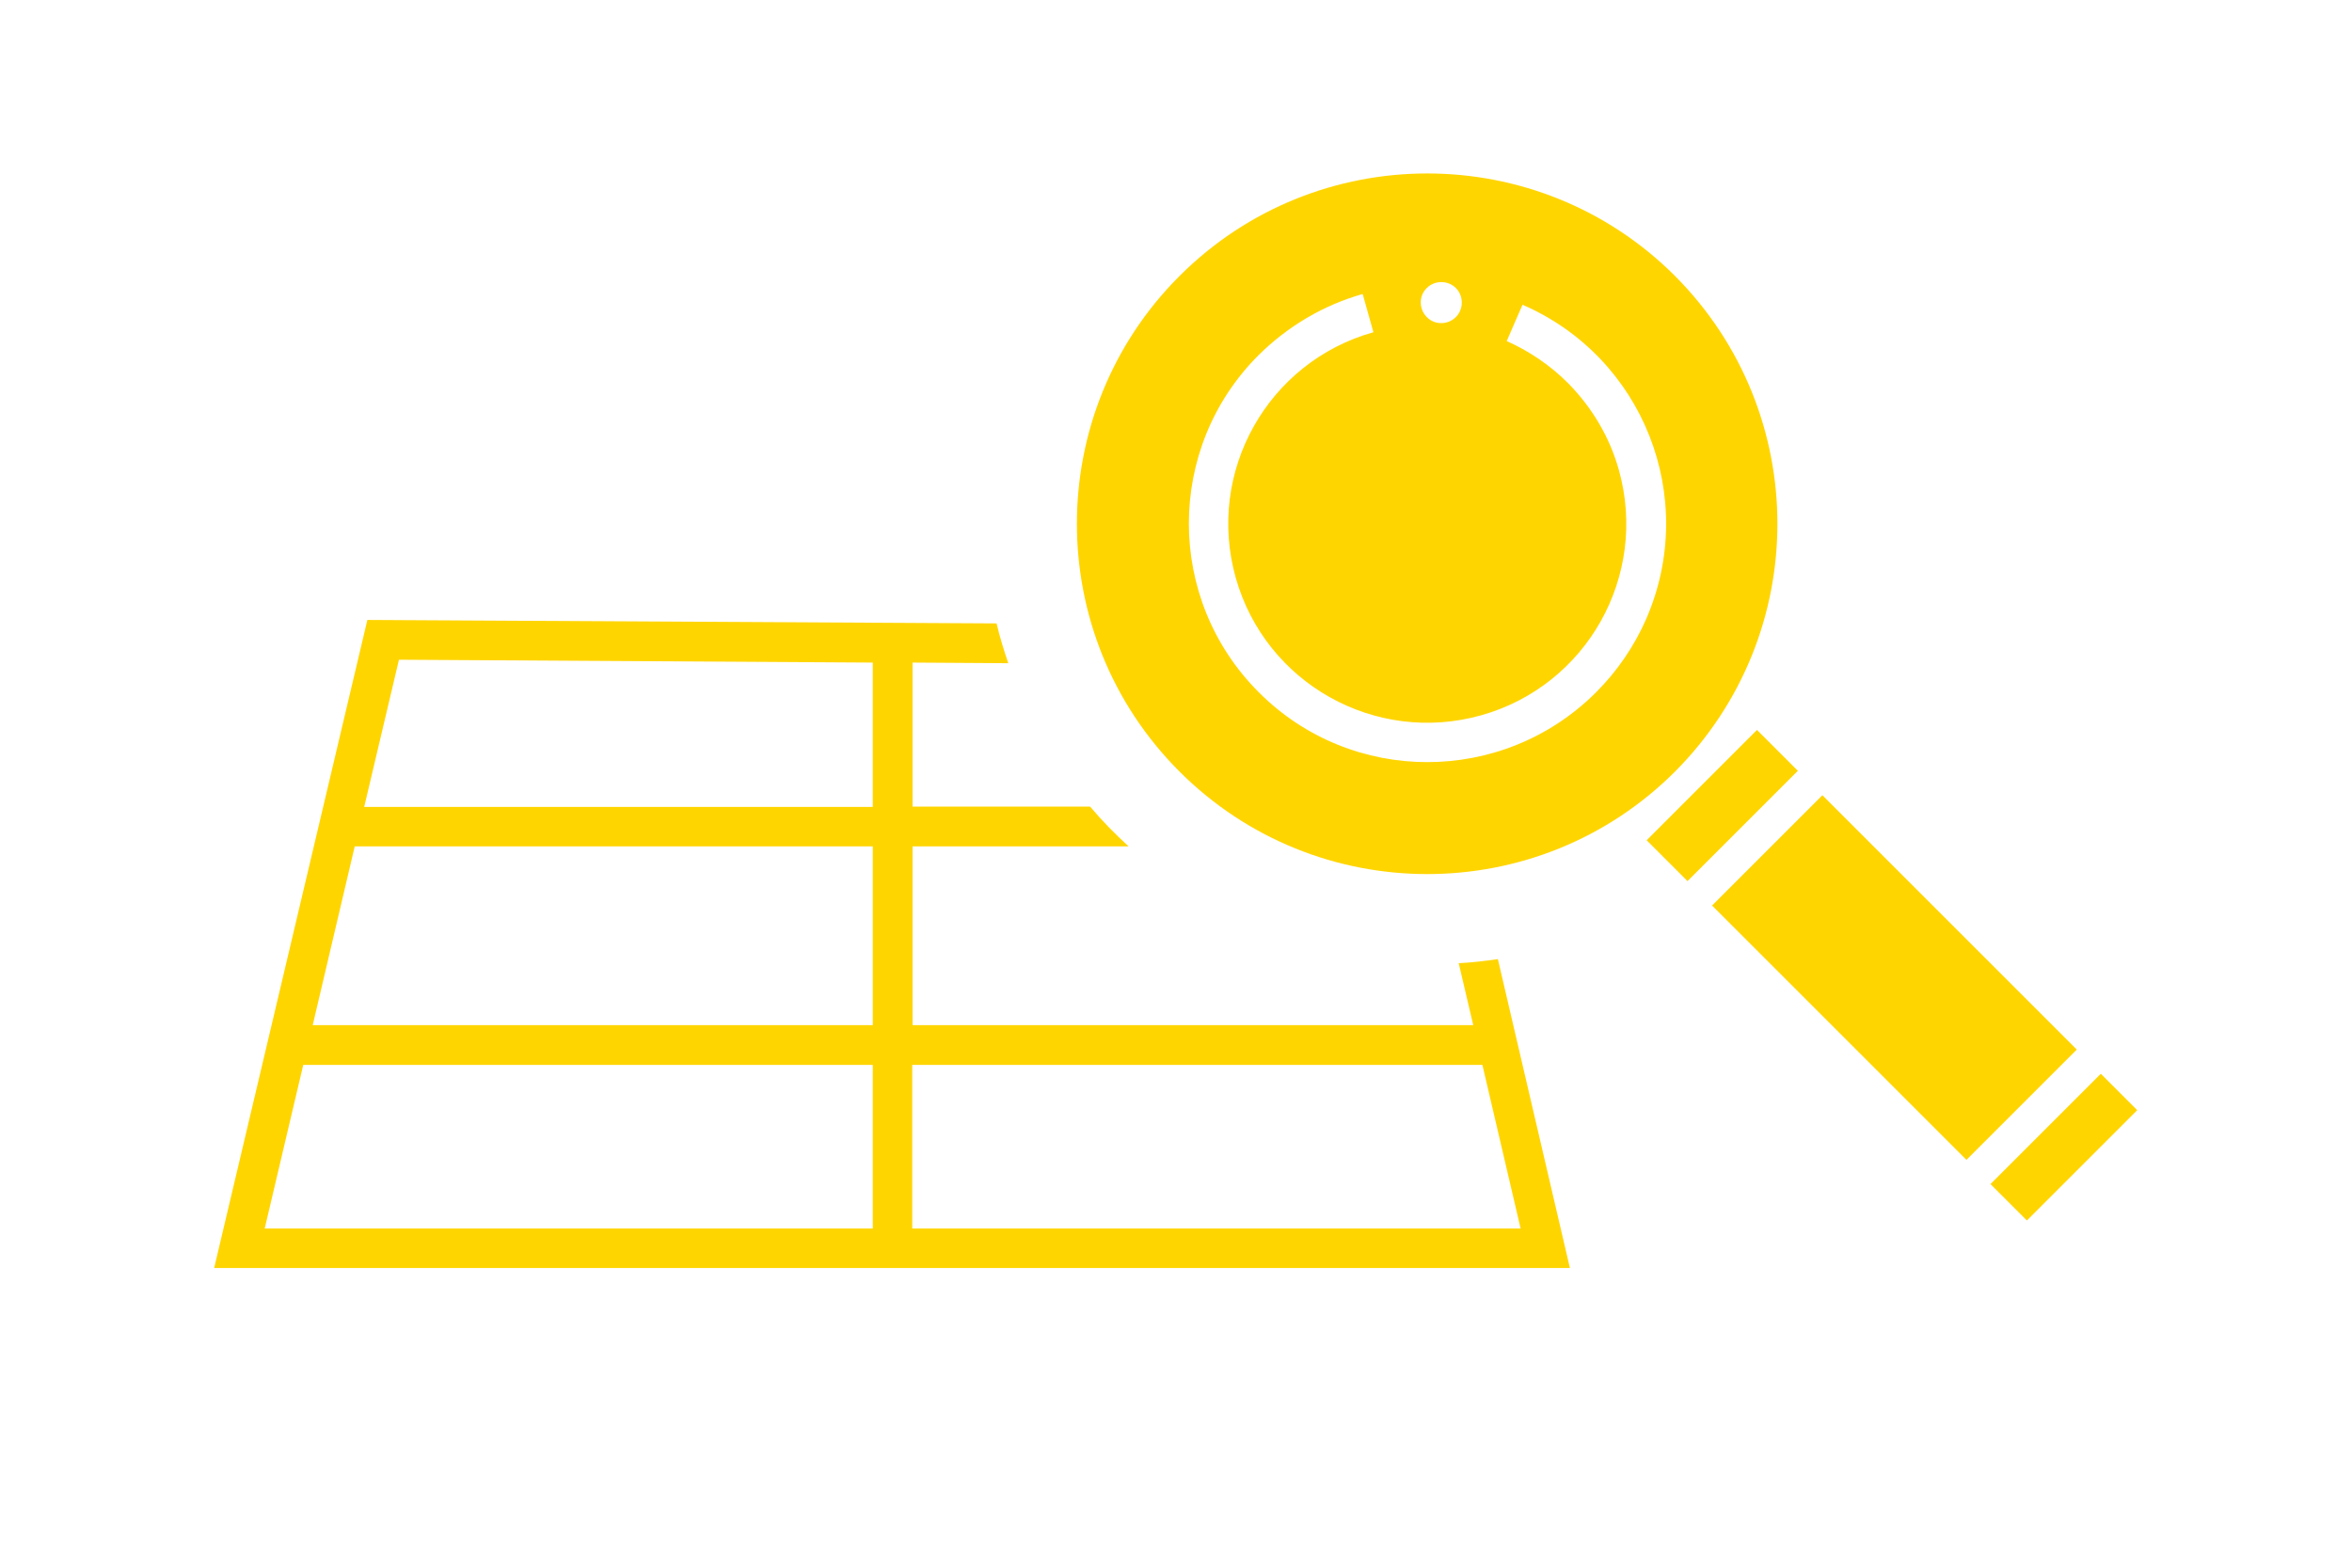 <?xml version="1.0" encoding="UTF-8"?>
<svg id="Ebene_2" data-name="Ebene 2" xmlns="http://www.w3.org/2000/svg" width="74.46" height="49.64" viewBox="0 0 74.46 49.64">
  <defs>
    <style>
      .cls-1 {
        fill: #ffd500;
      }

      .cls-1, .cls-2 {
        stroke-width: 0px;
      }

      .cls-2 {
        fill: none;
      }
    </style>
  </defs>
  <g id="Ebene_1-2" data-name="Ebene 1">
    <g>
      <rect class="cls-2" width="74.46" height="49.64"/>
      <g>
        <path class="cls-1" d="M46.18,30.5h0s.46,1.96.46,1.96h-17.75v-5.66h6.84c-.43-.39-.84-.81-1.22-1.26h-5.62v-4.56l3.03.02c-.14-.41-.27-.83-.37-1.26l-19.92-.11-4.85,20.52h42.92l-2.28-9.78c-.42.06-.83.11-1.26.13ZM27.63,38.9H8.38l1.22-5.18h18.03v5.18ZM27.63,32.46H9.9l1.33-5.66h16.4v5.66ZM27.63,25.55H11.53l1.1-4.66,15,.09v4.57ZM28.88,38.9v-5.18h18.05l1.21,5.18h-19.25Z"/>
        <path class="cls-1" d="M53.03,24.43c4.32-4.34,4.32-11.35,0-15.69-4.33-4.33-11.36-4.33-15.69,0-4.33,4.33-4.33,11.36,0,15.69,4.33,4.33,11.36,4.33,15.69,0ZM45.17,9.12s0,0,0,0c.25-.25.67-.25.92,0,.25.25.25.67,0,.92-.25.25-.67.26-.92,0-.25-.25-.26-.67,0-.92ZM39.85,11.24c.92-.91,2.05-1.58,3.29-1.93l.34,1.21c-3.35.94-5.3,4.42-4.36,7.77s4.42,5.3,7.77,4.36c3.35-.94,5.3-4.42,4.36-7.77-.29-1.04-.85-1.98-1.61-2.75-.56-.56-1.22-1.01-1.94-1.33l.5-1.15c3.83,1.66,5.58,6.11,3.92,9.94-.38.87-.92,1.66-1.59,2.33h0c-2.95,2.95-7.74,2.95-10.68,0-2.95-2.95-2.95-7.74,0-10.68Z"/>
        <rect class="cls-1" x="52.06" y="24.59" width="4.94" height="1.83" transform="translate(-2.07 46.03) rotate(-45)"/>
        <rect class="cls-1" x="62.87" y="35.51" width="4.94" height="1.63" transform="translate(-6.55 56.84) rotate(-45)"/>
        <rect class="cls-1" x="57.5" y="25.26" width="4.94" height="11.39" transform="translate(-4.32 51.47) rotate(-45)"/>
      </g>
    </g>
  </g>
</svg>